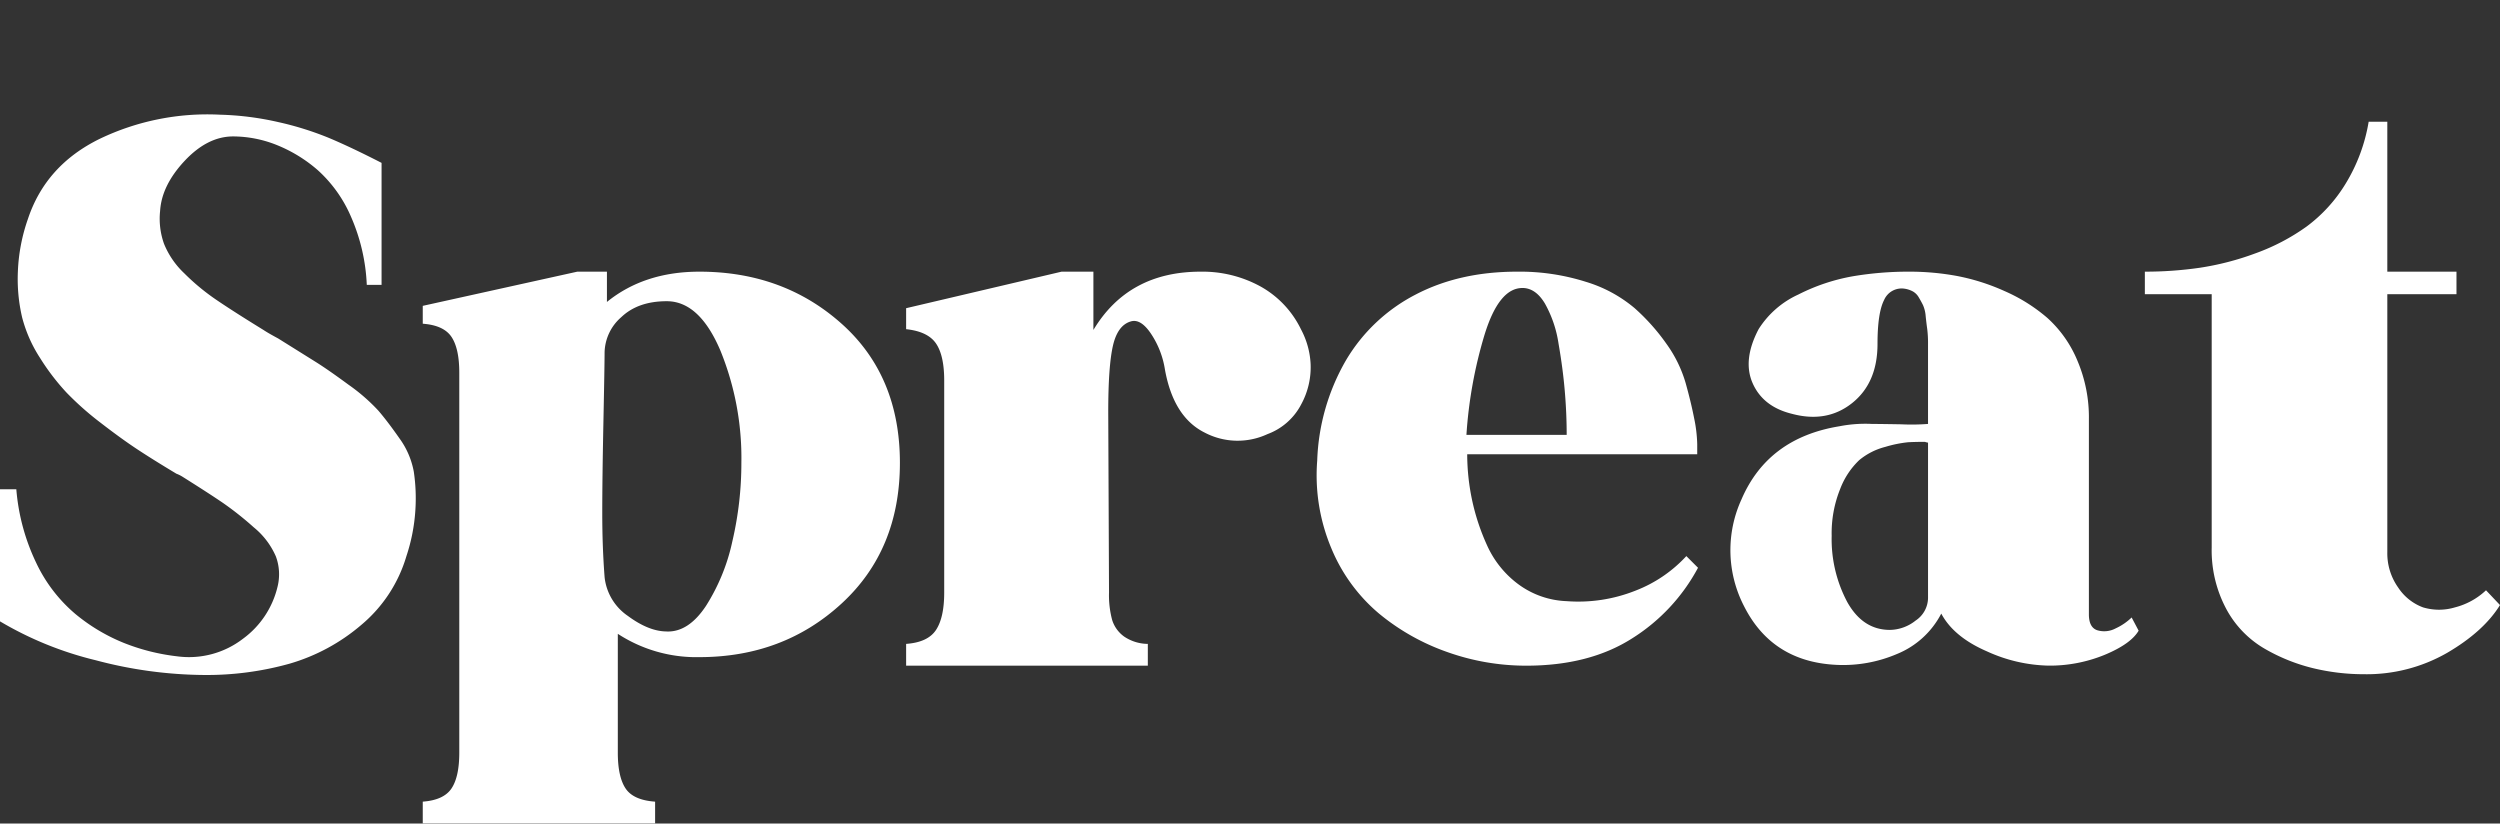 <svg xmlns="http://www.w3.org/2000/svg" width="591.955" height="195" viewBox="0 0 591.955 195">
  <rect x="0" y="0" width="591.955" height="195" fill="#333333" stroke="none"/>
  <g id="Gruppe_1009" data-name="Gruppe 1009" transform="translate(-14959 2156.531)">
    <rect id="Rechteck_525" data-name="Rechteck 525" width="591.955" height="195" transform="translate(14959 -2156.531)" fill="none"/>
    <path id="Pfad_191" data-name="Pfad 191" d="M63.595-165.2q1.1.736,3.5,2.024l8.832,5.52q2.944,1.84,7.82,5.428a43.854,43.854,0,0,1,7.084,6.164q2.208,2.576,4.968,6.532a19.283,19.283,0,0,1,3.4,7.912,42.889,42.889,0,0,1,.368,9.108,42.906,42.906,0,0,1-2.116,10.856A33.591,33.591,0,0,1,86.78-95.372a45.691,45.691,0,0,1-17.021,9.2A72.759,72.759,0,0,1,49.61-83.5,102.236,102.236,0,0,1,23.849-87,82.138,82.138,0,0,1,1.216-96.2v-31.281H5.08a49.427,49.427,0,0,0,4.692,17.389,35.883,35.883,0,0,0,9.292,12.144,43.559,43.559,0,0,0,11.593,6.9A49.258,49.258,0,0,0,43.17-87.919a20.959,20.959,0,0,0,15.549-4.14A21.361,21.361,0,0,0,66.907-104.3a12.156,12.156,0,0,0-.368-7.268,18.249,18.249,0,0,0-5.244-6.9,76,76,0,0,0-7.176-5.7q-3.22-2.208-9.66-6.256a8.064,8.064,0,0,0-1.472-.736q-5.52-3.312-9.292-5.8t-8.648-6.256a70.889,70.889,0,0,1-8.1-7.176,53.956,53.956,0,0,1-6.256-8.188,32.7,32.7,0,0,1-4.232-9.569A39.872,39.872,0,0,1,5.448-179,42.489,42.489,0,0,1,7.84-191.516q4.232-12.7,17.021-18.953a58.962,58.962,0,0,1,28.429-5.7,69.671,69.671,0,0,1,13.8,1.748,73.66,73.66,0,0,1,12.053,3.772q5.244,2.208,12.421,5.888v28.889h-3.5A44.888,44.888,0,0,0,84.3-192.068a31.589,31.589,0,0,0-7.82-10.948A34.027,34.027,0,0,0,66.723-209a28,28,0,0,0-10.3-2.024q-6.072,0-11.5,5.8t-5.8,11.869a17.688,17.688,0,0,0,.92,7.728,19.819,19.819,0,0,0,4.784,6.992,52.383,52.383,0,0,0,7.544,6.256Q56.419-169.619,63.595-165.2ZM166.824-179q19.873,0,33.674,12.329t13.8,32.937q0,20.609-13.8,33.306t-33.674,12.7a34.014,34.014,0,0,1-19.321-5.52V-65.1q0,5.7,1.84,8.464t6.992,3.128v5.152H101.317V-53.51q4.968-.368,6.808-3.128t1.84-8.464v-89.98q0-5.7-1.84-8.464t-6.808-3.128v-4.232l36.618-8.1h6.992v7.176Q153.759-179,166.824-179Zm-7.728,85.2q5.152.184,9.292-6.072a46.865,46.865,0,0,0,6.256-15.365,81.453,81.453,0,0,0,2.116-18.493,67.388,67.388,0,0,0-4.968-26.589q-4.968-11.685-12.7-11.685-6.808,0-10.764,3.772a11.373,11.373,0,0,0-3.956,8.372q0,2.76-.276,16.377t-.276,21.621q0,8,.552,15.181a12.74,12.74,0,0,0,5.52,9.2Q154.863-93.808,159.1-93.808Zm150.151-71.579a19.359,19.359,0,0,1,2.3,8.28,18.322,18.322,0,0,1-2.208,9.476,14.739,14.739,0,0,1-8,7.084,16.763,16.763,0,0,1-14.9-.368q-7.36-3.68-9.384-14.9a21.1,21.1,0,0,0-3.22-8.372q-2.484-3.772-4.876-3.036-3.128.92-4.232,5.8t-1.1,15.733l.184,42.69a22.639,22.639,0,0,0,.736,6.44,7.615,7.615,0,0,0,2.852,3.956A10.157,10.157,0,0,0,273-90.864v5.152H215.77v-5.152q5.152-.368,7.084-3.312t1.932-8.832v-50.234q0-5.888-1.932-8.74t-7.084-3.4v-4.968l36.8-8.648h7.544v13.8Q268.4-179,285.509-179a28.543,28.543,0,0,1,14.169,3.5A23.151,23.151,0,0,1,309.246-165.387Zm91.268,53.73,2.76,2.76a44.5,44.5,0,0,1-15.641,16.745q-10.121,6.44-25.025,6.44a55.643,55.643,0,0,1-18.677-3.22,52.578,52.578,0,0,1-16.285-9.2,40.337,40.337,0,0,1-11.225-15.457,44.549,44.549,0,0,1-3.312-20.7,50.729,50.729,0,0,1,6.808-23.737,41,41,0,0,1,16.469-15.549Q346.784-179,360.4-179a51.926,51.926,0,0,1,16.285,2.392,32.385,32.385,0,0,1,11.592,6.256,49.08,49.08,0,0,1,7.544,8.464,30.415,30.415,0,0,1,4.508,9.2q1.288,4.6,2.024,8.372a33.572,33.572,0,0,1,.736,6.164v2.392H348.624a53.028,53.028,0,0,0,1.1,10.581,51.872,51.872,0,0,0,3.588,10.948,23.379,23.379,0,0,0,7.36,9.2,20.516,20.516,0,0,0,11.5,4.048,36.577,36.577,0,0,0,16.285-2.484A32.027,32.027,0,0,0,400.514-111.657Zm-38.826-63.483q-5.52,0-8.924,10.948a105.392,105.392,0,0,0-4.324,23.829h23.737q0-5.152-.46-10.489t-1.472-11.132a27.671,27.671,0,0,0-3.22-9.477Q364.817-175.139,361.688-175.139ZM505.951-97.12l1.656,3.128q-1.84,3.128-8,5.7a34.249,34.249,0,0,1-13.341,2.576,36.811,36.811,0,0,1-14.629-3.4q-7.82-3.4-10.765-8.924a20.492,20.492,0,0,1-10.488,9.568A32.387,32.387,0,0,1,436.028-85.9q-15.273-.736-21.9-13.985a28.85,28.85,0,0,1-.552-25.209q6.256-14.537,23.185-17.3a31.9,31.9,0,0,1,7.728-.552q1.656,0,6.992.092a50.312,50.312,0,0,0,6.256-.092v-18.769a27.812,27.812,0,0,0-.184-3.68q-.184-1.288-.368-3.036a8.056,8.056,0,0,0-.644-2.668q-.46-.92-1.012-1.84a3.721,3.721,0,0,0-1.38-1.38,5.976,5.976,0,0,0-1.932-.644,4.517,4.517,0,0,0-4.876,2.668q-1.564,3.036-1.564,10.4,0,9.2-5.98,13.985t-14.261,2.576q-6.808-1.656-9.292-7.176t1.38-12.88a21.828,21.828,0,0,1,9.384-8.188,46.232,46.232,0,0,1,12.881-4.324,79.4,79.4,0,0,1,13.433-1.1,62.112,62.112,0,0,1,11.225,1.012,50.193,50.193,0,0,1,11.317,3.588,39.946,39.946,0,0,1,10.12,6.348,28.088,28.088,0,0,1,7.084,10.028,34.285,34.285,0,0,1,2.76,13.985v46.186q0,3.128,2.024,3.772a5.732,5.732,0,0,0,4.324-.46A13.59,13.59,0,0,0,505.951-97.12Zm-57.227,2.944a10.012,10.012,0,0,0,6.072-2.208,6.509,6.509,0,0,0,2.944-5.336v-36.8a3.005,3.005,0,0,1-.736-.184q-2.208,0-3.956.092a28.727,28.727,0,0,0-5.428,1.1,15.826,15.826,0,0,0-6.164,3.128,18.444,18.444,0,0,0-4.508,6.808,27.972,27.972,0,0,0-2.024,11.133A31.707,31.707,0,0,0,438.6-100.8Q442.284-94.176,448.724-94.176Zm141.134-9.384,3.312,3.5q-3.864,6.256-12.513,11.316a38.256,38.256,0,0,1-19.689,5.06,51.009,51.009,0,0,1-12.237-1.472,43.264,43.264,0,0,1-11.5-4.692,23.97,23.97,0,0,1-8.924-9.384,29.412,29.412,0,0,1-3.4-14.445v-59.987H509.079V-179a90.348,90.348,0,0,0,12.973-.92,66.116,66.116,0,0,0,13.156-3.4,49.5,49.5,0,0,0,12.145-6.348,35.7,35.7,0,0,0,9.292-10.212,40.9,40.9,0,0,0,5.428-14.629h4.416V-179h16.377v5.336H566.49v61.091a13.98,13.98,0,0,0,2.576,8.372,12.057,12.057,0,0,0,5.888,4.692,13.118,13.118,0,0,0,7.544,0A16.72,16.72,0,0,0,589.859-103.56Z" transform="translate(14957.784 -1913.205)" fill="#fff"/>
  </g>
</svg>
